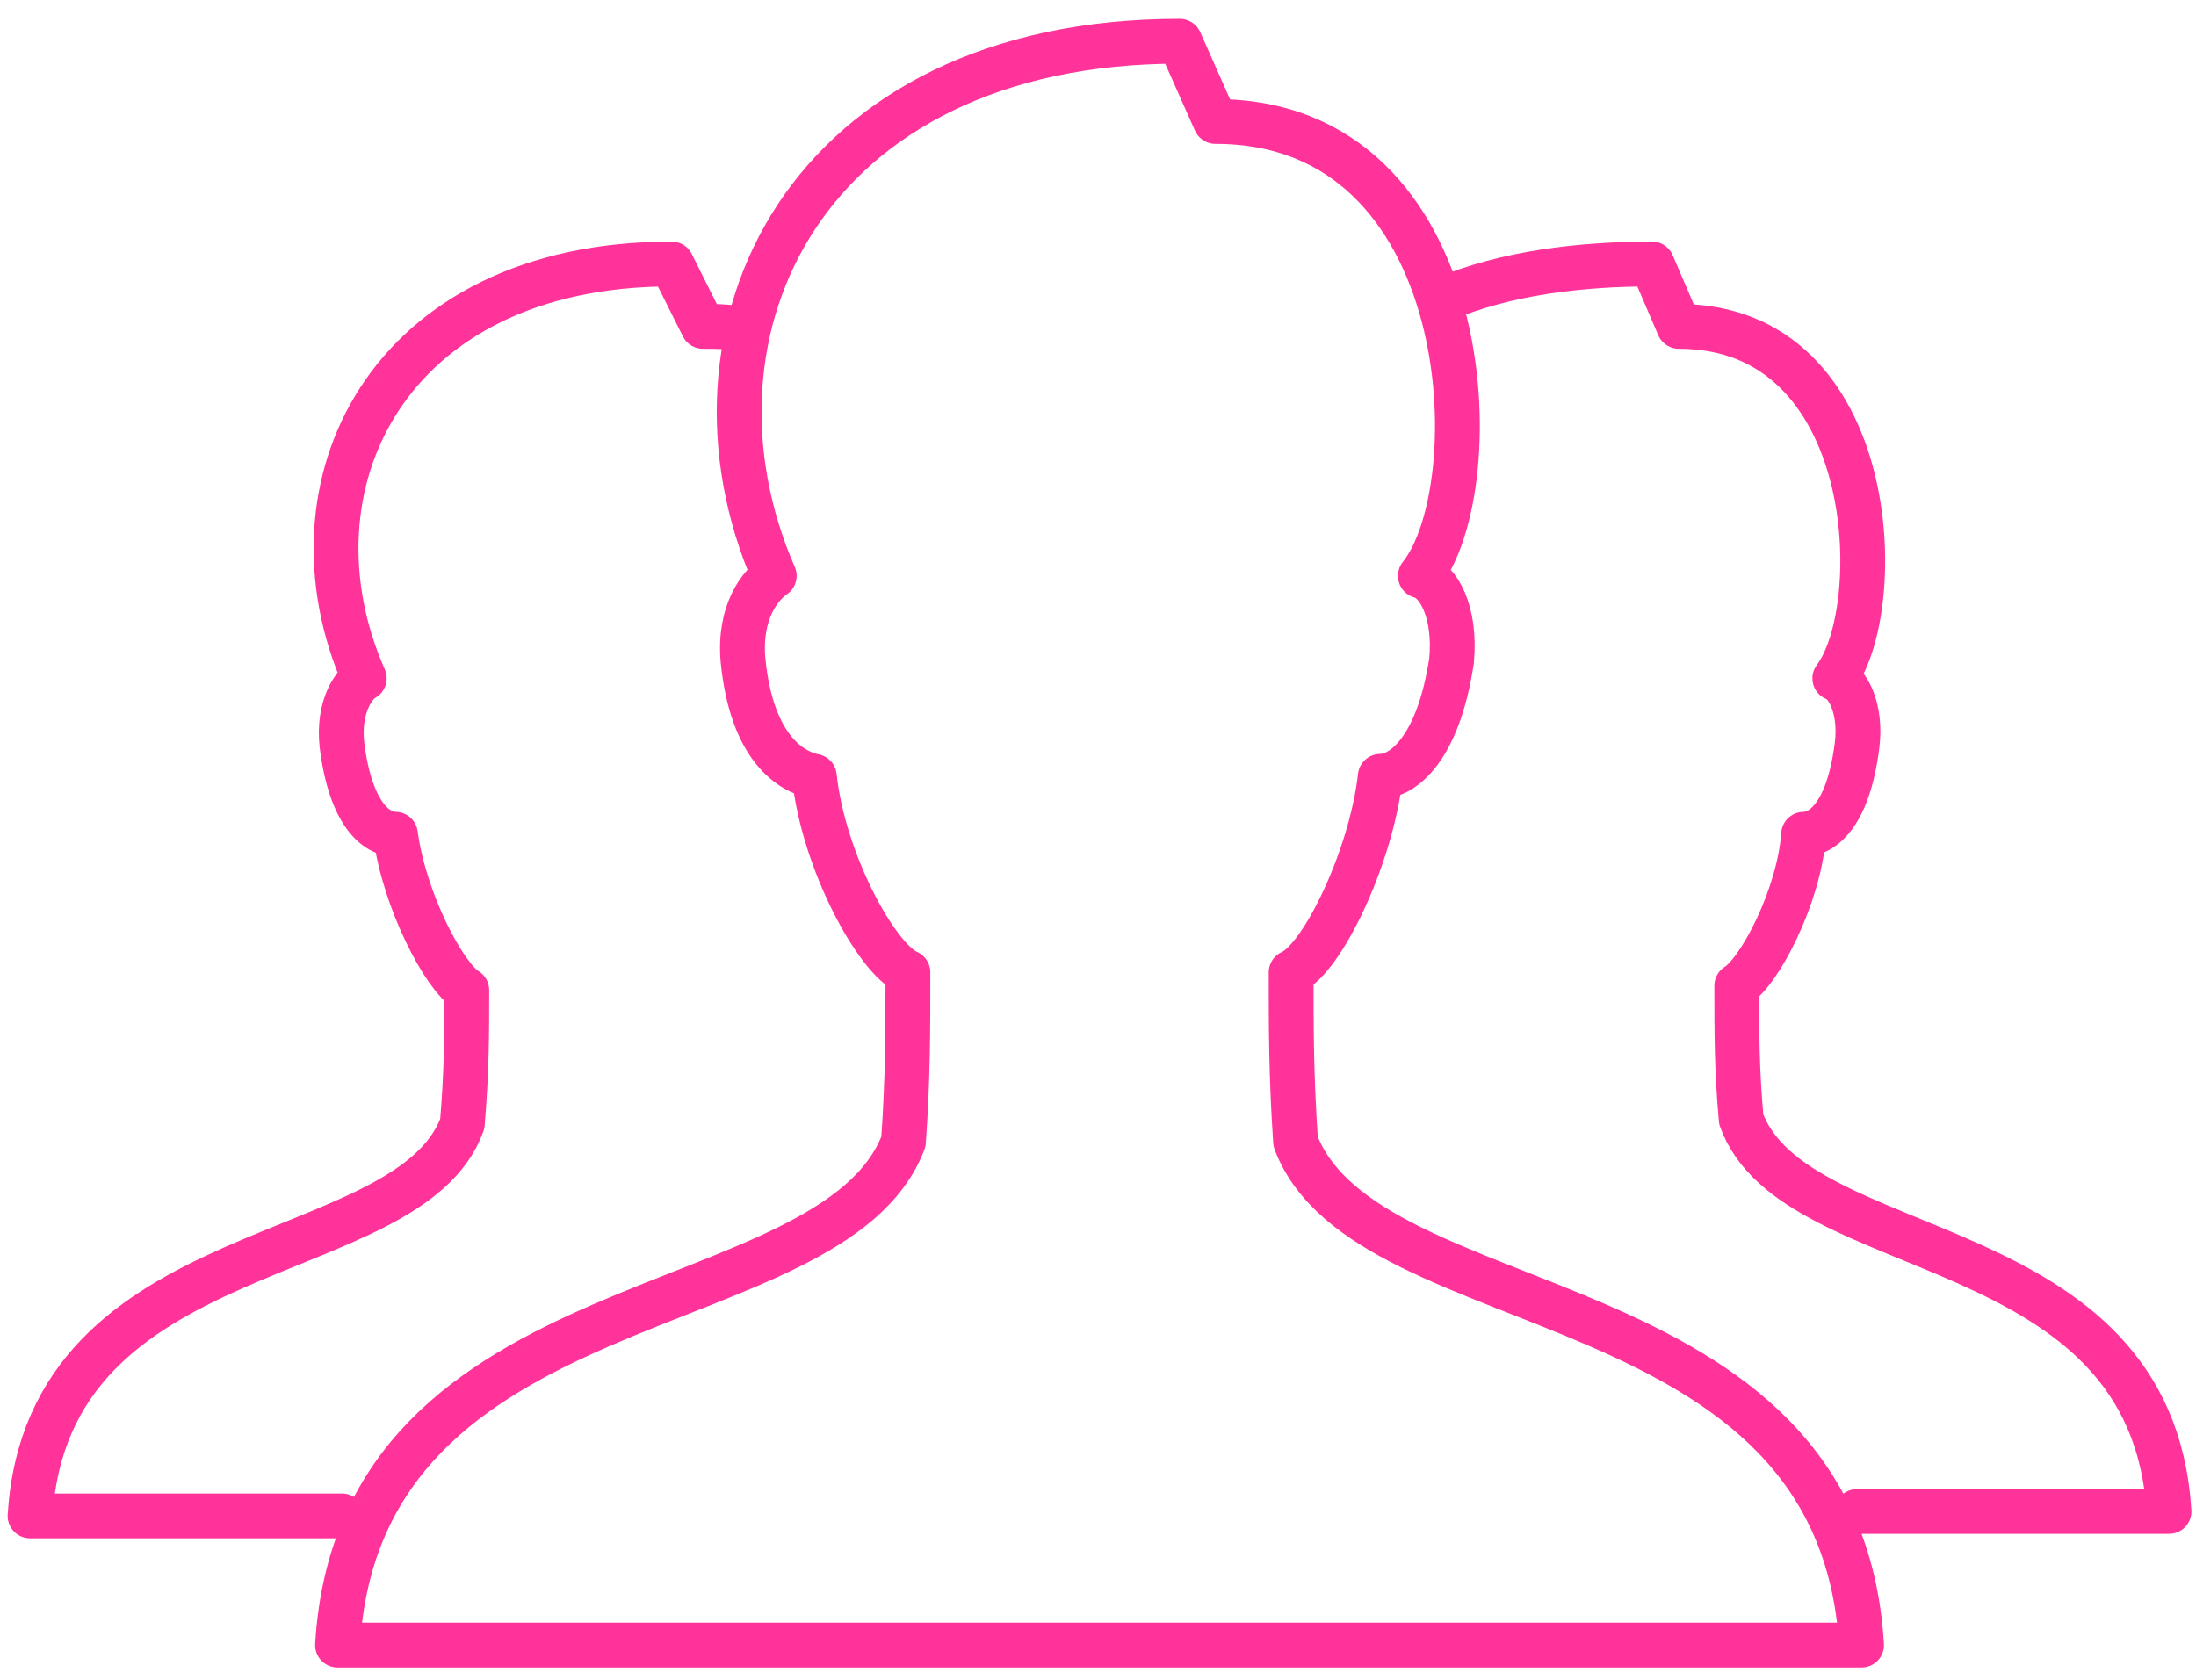 <?xml version="1.0" encoding="UTF-8"?>
<svg width="98px" height="75px" viewBox="0 0 98 75" version="1.1" xmlns="http://www.w3.org/2000/svg" xmlns:xlink="http://www.w3.org/1999/xlink">
    <title>Group 2</title>
    <g id="Website-amtlich" stroke="none" stroke-width="1" fill="none" fill-rule="evenodd" stroke-linecap="round" stroke-linejoin="round">
        <g id="211220-tempco-onepager" transform="translate(-867, -741)" stroke="#FF3399" stroke-width="2">
            <g id="Group-4" transform="translate(250, 719)">
                <g id="Group-2" transform="translate(618.341, 23.841)">
                    <path d="M56.477,49.119 C56.278,46.136 56.278,44.148 56.278,41.562 C57.67,40.966 59.858,36.392 60.256,32.812 C61.25,32.812 62.841,31.619 63.438,27.642 C63.636,25.455 62.841,24.062 62.045,23.864 C65.227,19.886 64.631,3.58 52.898,3.58 L51.307,0 C34.602,0 28.438,12.926 33.21,23.864 C32.614,24.261 31.619,25.455 31.818,27.642 C32.216,31.619 34.006,32.614 35,32.812 C35.398,36.591 37.784,40.966 39.176,41.562 C39.176,44.148 39.176,46.335 38.977,49.119 C35.795,57.472 14.716,55.085 13.722,71.591 L81.733,71.591 C80.739,55.085 59.659,57.472 56.477,49.119 Z" id="Path"></path>
                    <path d="M32.017,12.926 C31.42,12.727 30.625,12.727 30.028,12.727 L28.636,9.943 C15.909,9.943 11.136,19.886 14.915,28.438 C14.517,28.636 13.722,29.631 13.92,31.42 C14.318,34.602 15.511,35.398 16.307,35.398 C16.705,38.381 18.494,41.761 19.489,42.358 C19.489,44.347 19.489,45.938 19.29,48.324 C16.903,54.886 0.795,53.097 4.54747351e-13,65.824 L13.92,65.824 M81.534,65.625 L95.455,65.625 C94.659,52.898 78.75,54.688 76.364,48.125 C76.165,45.938 76.165,44.347 76.165,42.159 C77.159,41.562 78.949,38.182 79.148,35.398 C79.943,35.398 81.136,34.602 81.534,31.42 C81.733,29.83 81.136,28.636 80.54,28.438 C82.926,25.256 82.528,12.727 73.58,12.727 L72.386,9.943 C69.205,9.943 65.824,10.341 63.04,11.534" id="Shape"></path>
                </g>
            </g>
        </g>
    </g>
</svg>